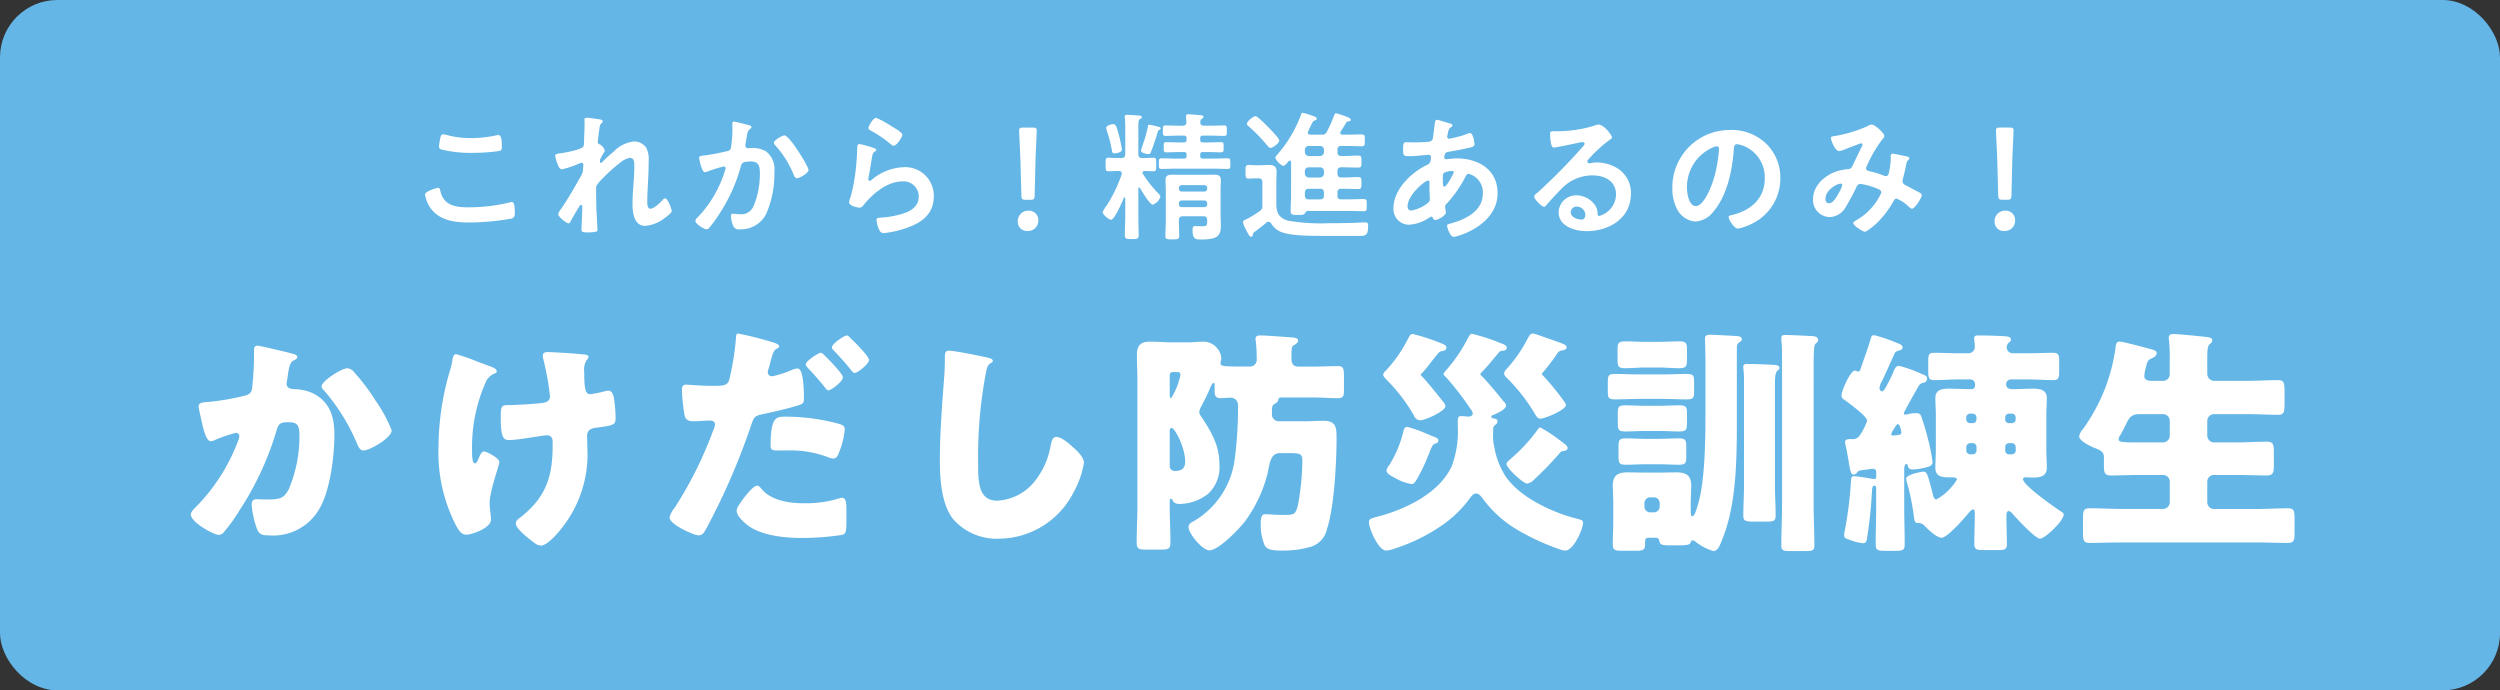 <svg xmlns="http://www.w3.org/2000/svg" width="305" height="84.222" viewBox="0 0 305 84.222"><rect x="0" y="0" width="305" height="84.222" fill="#333333" stroke="none"/><g data-name="グループ 131108" transform="translate(-35 -145.919)"><rect data-name="長方形 150198" width="305" height="84.222" rx="7" transform="translate(35 145.919)" fill="#64b6e6"/><path data-name="パス 128767" d="M-119.6-22.91c-.348,0-.406.261-.406.551v.435a39.423,39.423,0,0,1-.232,4.176c-.087.638-.406.841-.986.957a28.725,28.725,0,0,1-4.466.754c-.754.058-1.073.116-1.073.551,0,.29.29,1.45.435,2.117.232,1.015.551,2.117,1.044,2.117a1.231,1.231,0,0,0,.551-.174,19.087,19.087,0,0,1,2.465-.841.406.406,0,0,1,.464.435,1.592,1.592,0,0,1-.145.522,22.913,22.913,0,0,1-5.191,8.12c-.261.261-.58.58-.58.87,0,.957,2.784,2.494,3.422,2.494a.757.757,0,0,0,.493-.2,21.681,21.681,0,0,0,2.059-2.842,36.828,36.828,0,0,0,4.466-9.628c.261-.957.522-1.073,1.508-1.073,1.1,0,1.305.406,1.305,1.769a16.546,16.546,0,0,1-1.305,6.409c-.609,1.1-.986,1.247-2.755,1.247-.406,0-.812-.029-1.218-.029s-.551.29-.551.667a11.253,11.253,0,0,0,.638,2.929c.29.725.667.812,1.508.812a6.486,6.486,0,0,0,6.119-3.248c1.305-2.2,1.827-6.438,1.827-9.019,0-2.088-.493-3.886-2.407-4.959a5.405,5.405,0,0,0-2.436-.609,1.6,1.6,0,0,1-.7-.145.59.59,0,0,1-.29-.551c0-.058.029-.2.058-.377l.087-.58c.116-.841.232-1.624.725-1.856.2-.087.435-.2.435-.406,0-.261-.319-.348-.754-.464C-116.029-22.127-119.306-22.91-119.6-22.91Zm10.991,2.755c-.725,0-3.161,1.566-3.161,2.233,0,.174.2.377.319.493a24.494,24.494,0,0,1,4.031,6.525c.145.319.348.783.754.783.783,0,3.451-1.537,3.451-2.465a17.284,17.284,0,0,0-1.972-3.625c-.116-.2-.232-.348-.29-.464a24.623,24.623,0,0,0-2.262-2.929A1.242,1.242,0,0,0-108.6-20.155Zm15.921-.783a25.84,25.84,0,0,0-2.639-.928c-.29,0-.406.174-.522.957a6.528,6.528,0,0,1-.232.957,33.228,33.228,0,0,0-1.421,9.4,19.409,19.409,0,0,0,2.146,9.6c.464.841.754,1.1,1.276,1.1.609,0,2.987-.783,2.987-1.856a4.325,4.325,0,0,0-.058-.609c-.029-.348-.116-.986-.116-1.334,0-1.595,1.189-4.64,1.189-5.075s-1.508-1.276-1.885-1.276c-.29,0-.435.377-.667.9-.2.435-.261.551-.435.551-.348,0-.348-.957-.348-2.03a19.547,19.547,0,0,1,1.653-7.83,1.961,1.961,0,0,1,1.1-1.1c.174-.087.261-.116.261-.261,0-.319-.464-.493-.928-.667l-.261-.087C-91.756-20.59-92.162-20.735-92.684-20.938Zm8.526-1.189c-.29,0-.609.058-.609.406a2.538,2.538,0,0,0,.058.464,33.089,33.089,0,0,1,.812,4.524c0,.493-.319.7-.754.783-.812.145-3.6.29-4.176.29-1.044,0-1.073.058-1.073,1.624,0,2.465.377,2.639,1.073,2.639.638,0,1.827-.2,2.494-.29.2-.029,1.827-.29,2.059-.29.522,0,.7.348.7.783v.522c0,3.683-.812,6.206-3.77,8.584-.116.087-.145.116-.232.174-.377.29-.493.464-.493.7,0,.609,1.421,1.74,2.291,2.378a1.394,1.394,0,0,0,.754.319c.783,0,2.059-1.479,2.523-2.088a14.446,14.446,0,0,0,3.161-9.86c0-.493-.029-.986-.029-1.45,0-.841.725-.928,1.1-.986,2.146-.29,2.378-.319,2.378-1.189a18.805,18.805,0,0,0-.174-2.233c-.058-.406-.2-1.1-.725-1.1a2.01,2.01,0,0,0-.464.087,13.634,13.634,0,0,1-1.711.348c-.609,0-.754-.58-.754-2.755a2.081,2.081,0,0,1,.29-1.392.737.737,0,0,0,.232-.406c0-.2-.232-.261-.493-.29C-81.809-22.04-83.9-22.127-84.158-22.127Zm33.292.087c-.261,0-1.827.986-1.827,1.421,0,.145.174.348.29.464.725.754,1.479,1.624,2.03,2.32.2.261.319.377.435.377.319,0,1.769-1.044,1.769-1.595,0-.464-1.856-2.291-2.262-2.7C-50.518-21.837-50.721-22.04-50.866-22.04Zm-10.092-2.349c-.174,0-.2.116-.232.319a32.783,32.783,0,0,1-.841,5.336c-.232.725-.7.725-2.146.725-1.508,0-2.813-.145-3.1-.145-.464,0-.522.29-.522.667a21.654,21.654,0,0,0,.319,3.074c.174.638.551.725,1.16.725.638,0,1.334-.087,1.914-.087.319,0,.638.087.638.493a1.961,1.961,0,0,1-.2.667A48.036,48.036,0,0,1-68.73-3.074a2.562,2.562,0,0,0-.58,1.131c0,.87,3.016,2.175,3.509,2.175s.667-.319.9-.7a82.9,82.9,0,0,0,5.568-12.818c.348-1.015.435-1.073,1.682-1.334,1.131-.232,3.1-.7,4.147-1.044.406-.145.58-.232.58-.725,0-.841,0-3.741-.783-3.741a2.5,2.5,0,0,0-.725.2,12.274,12.274,0,0,1-2.349.754.5.5,0,0,1-.551-.522.847.847,0,0,1,.058-.261q.174-.565.261-.957c.261-.957.377-1.421.783-1.624.116-.058.29-.145.29-.29,0-.116-.116-.261-.609-.435A39.72,39.72,0,0,0-60.958-24.389Zm13.282.232c-.348,0-1.827,1.044-1.827,1.45a.357.357,0,0,0,.145.29c.812.87,1.45,1.537,2.2,2.494.087.116.261.348.435.348.319,0,1.74-1.073,1.74-1.595,0-.464-1.856-2.291-2.262-2.668C-47.386-23.983-47.56-24.157-47.676-24.157ZM-56.985-10.73c0,.522.2.609.87.609h1.044a12.764,12.764,0,0,1,4.988.783,2.5,2.5,0,0,0,.725.2.615.615,0,0,0,.551-.348,10.229,10.229,0,0,0,.87-3.19c0-.464-.319-.58-.725-.7a24.758,24.758,0,0,0-6.583-.87C-56.26-14.239-56.985-14.239-56.985-10.73Zm-1.624,4.9c-.348,0-.87.58-1.1.841-.348.406-1.421,1.711-1.421,2.2,0,.667.928,1.479,1.392,1.827C-58.029.29-55.216.551-53.157.551a32.747,32.747,0,0,0,4.9-.377c.522-.145.522-.493.522-2.088v-.87c0-.928-.058-1.566-.522-1.566a1.043,1.043,0,0,0-.319.058,14.023,14.023,0,0,1-4.379.609c-1.74,0-3.944-.319-5.133-1.74C-58.2-5.568-58.406-5.829-58.609-5.829ZM-35.235-22.3c-.493,0-.493.377-.493,1.015,0,.667-.029,1.653-.087,2.262-.232,3.132-.522,6.7-.522,10.034,0,2.32.174,5.394,1.624,7.25a7.074,7.074,0,0,0,5.6,2.378A10.3,10.3,0,0,0-20.01-5.046a10.914,10.914,0,0,0,1.247-3.567c0-.725-.87-1.508-1.392-1.972-.464-.406-1.334-1.189-1.972-1.189-.493,0-.58.522-.7,1.1a9.483,9.483,0,0,1-1.856,4.2A6.215,6.215,0,0,1-29.348-4c-2.32,0-2.32-2.349-2.32-4.64a54.445,54.445,0,0,1,.928-10.846c.145-.725.2-1.073.667-1.334a.281.281,0,0,0,.2-.232c0-.232-.406-.348-.638-.406C-31.436-21.663-34.568-22.3-35.235-22.3Zm26.941,9.773c0-.145.058-.348.232-.348.377,0,1.653,2.349,1.653,4.118,0,.812-.435,1.131-1.218,1.131a.6.6,0,0,1-.667-.522Zm0-6.786a.366.366,0,0,1,.377-.377h.522c.232,0,.406.029.406.377A8.748,8.748,0,0,1-8.12-16.5c-.145,0-.174-.261-.174-.377Zm12.47,4.437c0-.435.029-.754.232-.87.406-.232.493-.319.551-.58.029-.145.087-.261.29-.261h4.06c1.015,0,1.972.087,2.9.087.7,0,.754-.319.754-.9v-1.711c0-1.073-.087-1.305-.754-1.305-.928,0-1.914.058-2.9.058H7.366c-.609,0-.812-.435-.812-.957,0-1.421.029-1.508.348-1.682.2-.116.464-.29.464-.522,0-.377-.609-.377-.9-.406-.7-.058-3.074-.232-3.625-.232-.319,0-.667,0-.667.406a.9.9,0,0,0,.029.261,18.382,18.382,0,0,1,.116,2.2.823.823,0,0,1-.783.928h-.7c-2.813,0-2.929-.058-2.929-.406a.9.9,0,0,1,.029-.261A1.215,1.215,0,0,0-2-21.431,2.233,2.233,0,0,0-4.089-23.4c-.638,0-1.218.087-2.088.087H-7.946c-.9,0-1.827-.087-2.726-.087-1.16,0-1.624.435-1.624,1.624,0,1.015.058,2.059.058,3.1v15.37c0,1.479-.087,2.987-.087,4.466,0,.725.29.812,1.131.812h1.827c.87,0,1.16-.087,1.16-.841,0-1.479-.087-2.958-.087-4.437v-.609c0-.087,0-.319.145-.319a.238.238,0,0,1,.174.116c.116.232.232.522.9.522A5.791,5.791,0,0,0-3.6-4.843,4.442,4.442,0,0,0-2.233-8.468c0-2.262-.986-3.915-2.175-5.742a1.194,1.194,0,0,1-.29-.609,2.027,2.027,0,0,1,.261-.7c.348-.667.7-1.334.986-2.03.174-.377.348-.812.493-.812s.145.232.145.319v.725c0,.493.145.812.7.812.406,0,.9-.058,1.276-.058a.879.879,0,0,1,.87.957,46.81,46.81,0,0,1-.377,6.38,10.241,10.241,0,0,1-5.1,7.772C-5.713-1.305-6-1.131-6-.783-6,0-4.321,2.059-3.451,2.059-2.32,2.059.174-.551.87-1.45A16.8,16.8,0,0,0,3.654-7.366C3.915-8.613,4-9.8,5.162-9.8h1.1c1.276,0,1.624.058,1.624.87a30.622,30.622,0,0,1-.522,5.394c-.29,1.276-.522,1.276-1.827,1.276-.928,0-1.8-.087-2.175-.087-.493,0-.551.493-.551,1.189a6.472,6.472,0,0,0,.464,2.581c.319.638,1.131.667,2.262.667a12.129,12.129,0,0,0,3.393-.464A2.892,2.892,0,0,0,10.9-.58c.87-2.581,1.16-8.149,1.16-10.991,0-1.392-.058-2.175-1.624-2.175-.7,0-1.392.058-2.088.058H4.959a.83.83,0,0,1-.783-.9Zm32.741,1.943c-.116,0-.232.145-.319.261a20.214,20.214,0,0,1-3.19,3.48c-.319.29-.609.493-.609.7,0,.58,2.088,2.407,2.494,2.407a1.4,1.4,0,0,0,.812-.435,40.276,40.276,0,0,0,3.1-3.19c.174-.2.232-.319.522-.348.232-.029.522-.087.522-.377,0-.261-.435-.551-.754-.783A18.669,18.669,0,0,0,36.917-12.934ZM18.154-7.685c0,.377.464.609,1.218,1.015a5.5,5.5,0,0,0,1.827.638c.29,0,.406-.174.638-.551a17.8,17.8,0,0,0,1.305-2.7,6.381,6.381,0,0,0,.319-.783c.29-.667.348-.754.58-.87.2-.058.435-.145.435-.377,0-.261-.174-.348-.406-.435-.174-.058-.493-.2-.87-.348a15.222,15.222,0,0,0-2.494-.9c-.377,0-.435.29-.522.667a13.645,13.645,0,0,1-1.74,4.06A1.222,1.222,0,0,0,18.154-7.685Zm18.5-16.53a2.638,2.638,0,0,0-.638-.174c-.29,0-.377.145-.7.725a16.606,16.606,0,0,1-2.378,3.451c-.174.2-.435.435-.435.725,0,.2.2.377.319.493a22.348,22.348,0,0,1,3.335,4.234c.29.493.406.754.783.754.551,0,3.1-1.073,3.1-1.653a.619.619,0,0,0-.145-.348,31.079,31.079,0,0,0-2.668-3.277c-.058-.058-.116-.116-.116-.174,0-.087.058-.116.232-.319a24.463,24.463,0,0,0,1.624-2.146.748.748,0,0,1,.638-.406c.2-.058.522-.087.522-.377s-.435-.435-1.015-.638C38.57-23.548,37.555-23.9,36.656-24.215Zm-15.312-.116c-.261,0-.29.087-.638.725a16.562,16.562,0,0,1-2.523,3.625c-.145.145-.435.406-.435.609s.29.493.435.638a20.834,20.834,0,0,1,3.306,4.321.86.86,0,0,0,.783.609c.58,0,3.074-1.1,3.074-1.74,0-.2-.261-.522-.58-.9-.464-.58-1.885-2.349-2.349-2.784a.247.247,0,0,1-.087-.145c0-.058.087-.116.145-.174a10.372,10.372,0,0,0,.87-1.044c.232-.29.406-.522.58-.725.609-.783.667-.87,1.015-.928.2-.058.522-.087.522-.435,0-.29-.406-.435-.638-.522A23.151,23.151,0,0,0,21.344-24.331Zm9.831,11.513a.539.539,0,0,1,.261-.435.5.5,0,0,0,.261-.435c0-.261-.29-.319-.522-.348-.087-.029-.232-.058-.232-.2,0-.116.145-.2.261-.232.406-.174,1.537-.638,1.537-1.16a.66.66,0,0,0-.232-.406c-.551-.667-2.2-2.7-2.813-3.248a.247.247,0,0,1-.087-.145c0-.087.058-.116.145-.232.551-.522,1.363-1.537,1.885-2.146.261-.319.29-.435.667-.493.145,0,.522-.029.522-.377,0-.29-.522-.464-.841-.58a24.109,24.109,0,0,0-3.393-1.1c-.2,0-.261.058-.609.725a18.792,18.792,0,0,1-2.349,3.48c-.116.145-.522.551-.522.7,0,.116.116.232.29.377a32.7,32.7,0,0,1,3.016,3.915.994.994,0,0,1,.261.522c0,.29-.319.377-.522.377s-.609-.058-.87-.058c-.232,0-.435.029-.435.551v.725A12.1,12.1,0,0,1,26.1-8.178c-1.508,3.248-5.6,5.22-8.9,6.09-.986.261-1.189.319-1.189.725,0,.725,1.131,3.451,2.117,3.451A3.568,3.568,0,0,0,19.2,1.827,22.1,22.1,0,0,0,25-1.044,13.949,13.949,0,0,0,28.3-4.263c.174-.232.435-.609.754-.609.377,0,.609.29.9.7A14.151,14.151,0,0,0,33.611-.754a27.446,27.446,0,0,0,5.713,2.7,2.064,2.064,0,0,0,.638.145c1.015,0,2.175-2.639,2.175-3.422,0-.29-.29-.348-.841-.493-2.987-.754-7.163-2.7-8.787-5.423a9.621,9.621,0,0,1-1.16-3.074,7.021,7.021,0,0,1-.2-1.566C31.146-12.18,31.175-12.5,31.175-12.818ZM51.04.522c.2.029.348.116.377.319.116.609.348.609,1.682.609h.725c.58,0,1.276-.029,1.363-.232.116-.2.145-.377.319-.377a.644.644,0,0,1,.319.145,6.463,6.463,0,0,0,2.2,1.16c.58,0,.812-.725,1.1-1.45,1.624-4,1.769-9.019,1.769-14.094V-22.62c0-.319.029-.551.348-.725.116-.087.261-.174.261-.348,0-.261-.261-.348-.464-.377-.29-.029-3.045-.174-3.393-.174s-.638.058-.638.464c0,.029.058,1.769.058,2.842v5.713c0,3.306,0,8.671-.928,11.745-.087.261-.377,1.392-.667,1.392-.174,0-.2-.319-.2-.7v-.841c0-.725.058-1.479.058-2.2,0-1.276-.638-1.624-1.827-1.624-.7,0-1.421.029-2.117.029H49.735c-.725,0-1.45-.029-2.175-.029-1.16,0-1.8.348-1.8,1.624,0,.58.058,1.334.058,2.2v2.291c0,.9-.058,1.827-.058,2.726,0,.667.348.725,1.131.725h1.595c.9,0,1.218-.058,1.218-.783V.986c0-.464.261-.464.609-.464ZM49.619-3.683a.712.712,0,0,1,.7-.725h.464a.706.706,0,0,1,.7.7v.435a.706.706,0,0,1-.7.7h-.464a.706.706,0,0,1-.7-.7Zm.116-19.691c-.87,0-1.711-.058-2.436-.058-.9,0-.957.232-.957,1.1v1.044c0,.9.058,1.131.957,1.131.725,0,1.566-.087,2.436-.087h1.653c.9,0,1.74.087,2.465.087.87,0,.957-.261.957-1.073v-1.218c0-.754-.087-.986-.957-.986-.725,0-1.566.058-2.465.058ZM65.54-18.067c0-.812.029-1.537.29-1.769.145-.145.261-.2.261-.348,0-.319-.377-.377-.638-.377-.783-.058-2.465-.116-3.248-.116-.232,0-.522,0-.522.319a5.194,5.194,0,0,0,.058.7c.029.348.029,1.131.029,1.682V-5.858c0,1.247-.087,2.465-.087,3.712,0,.638.319.7,1.247.7h1.6c.812,0,1.1-.058,1.1-.7,0-1.247-.087-2.494-.087-3.712Zm4.727-2.407c0-2.378.087-2.523.232-2.668.116-.116.319-.261.319-.435,0-.377-.348-.464-.638-.493-.435-.029-2.871-.145-3.335-.145-.261,0-.522.029-.522.348,0,.29.029.551.058.9.029.464.029,1.421.029,2.175V-3.509c0,1.653-.087,3.335-.087,5.017,0,.58.29.638,1.1.638h1.856c.812,0,1.073-.058,1.073-.638,0-1.682-.087-3.364-.087-5.017ZM49.01-19.4c-.986,0-1.972-.058-2.958-.058-.841,0-.9.2-.9,1.1v.986c0,.812.058,1.015.928,1.015.957,0,1.943-.058,2.929-.058h2.842c.957,0,1.943.058,2.9.058.841,0,.928-.174.928-.928V-18.56c0-.667-.087-.9-.9-.9-.986,0-1.943.058-2.929.058Zm.725,3.828c-.812,0-1.624-.058-2.436-.058-.87,0-.928.2-.928,1.1v.957c0,.928.058,1.131.957,1.131.725,0,1.566-.058,2.407-.058h1.682c.841,0,1.711.058,2.436.058.87,0,.957-.2.957-1.044v-1.189c0-.725-.087-.957-.957-.957-.754,0-1.6.058-2.436.058Zm.029,4.031c-.87,0-1.711-.058-2.378-.058-.87,0-.928.232-.928,1.073v1.044c0,.9.058,1.1.928,1.1.754,0,1.537-.058,2.378-.058h1.653c.841,0,1.624.058,2.378.058.841,0,.928-.2.928-1.015v-1.218c0-.754-.087-.986-.928-.986-.667,0-1.508.058-2.378.058Zm29.957-.551a1.748,1.748,0,0,1,.29-.58c.2-.348.406-.667.522-.667.29,0,.435.928.435,1.015,0,.174-.087.261-.29.29a5.084,5.084,0,0,1-.725.087C79.866-11.948,79.721-11.977,79.721-12.093Zm3.335-5.858a.817.817,0,0,1,.58-.435.491.491,0,0,0,.464-.522c0-.319-.261-.406-.783-.609a15.159,15.159,0,0,0-2.639-.928c-.435,0-.551.406-.812,1.044-.087.2-.2.406-.29.609-.377.725-.725,1.45-.957,1.45s-.319-.232-.319-.435a2.167,2.167,0,0,1,.319-.841c.522-1.1,1.015-2.233,1.537-3.364.087-.2.261-.261.551-.348.087-.029.406-.058.406-.377s-.493-.464-.783-.58a19.27,19.27,0,0,0-2.668-.9c-.377,0-.377.232-.522.725-.319,1.1-.754,2.175-1.1,3.248-.087.232-.116.464-.348.464a1.365,1.365,0,0,1-.261-.087c-.029,0-.116-.029-.145-.029-.551,0-1.624,2.494-1.624,3.016,0,.261.058.348.319.522.522.377,2.813,2.03,2.813,2.581a7.511,7.511,0,0,1-.87,1.74,1.058,1.058,0,0,1-1.073.493c-.406,0-.754.029-.754.348a2.93,2.93,0,0,0,.087.493c.145.667.232,1.218.319,1.682.2,1.276.29,1.8.638,1.8a.483.483,0,0,0,.435-.261c.174-.232.29-.232.957-.319.29-.029.7-.116.957-.116.29,0,.406.145.406.435V-6.9a.231.231,0,0,1-.261.261,2,2,0,0,1-.377-.058c-.348-.058-1.769-.29-2.03-.29-.377,0-.377.2-.406.609a46.517,46.517,0,0,1-.754,6,4,4,0,0,0-.087.58c0,.377.232.435.928.667a5.486,5.486,0,0,0,1.363.319c.464,0,.464-.29.551-.928a46.29,46.29,0,0,0,.522-4.872c0-.145.029-.261.029-.406.029-.493.029-.812.319-.812.2,0,.2.2.2.464v2.117c0,1.508-.058,2.987-.058,4.5,0,.783.145.87,1.305.87h.928c1.16,0,1.305-.087,1.305-.841,0-1.508-.058-3.016-.058-4.524V-7.917c0-.174.058-.551.261-.551.116,0,.145.058.174.2.058.174.087.464.638.464a7.329,7.329,0,0,0,1.6-.261c.377-.087.783-.2.783-.667a22.308,22.308,0,0,0-.406-2.2c-.261-1.044-.522-2.059-.87-3.045-.174-.551-.261-.7-.754-.7a3.688,3.688,0,0,0-.928.116,1.7,1.7,0,0,1-.377.058c-.116,0-.174-.029-.174-.145C81.258-14.819,82.824-17.545,83.056-17.951Zm11.4,6.931a.477.477,0,0,1,.464.464v.435a.458.458,0,0,1-.464.464H94.1a.458.458,0,0,1-.464-.464v-.435a.457.457,0,0,1,.464-.464Zm-4.785,0a.457.457,0,0,1,.464.464v.435a.458.458,0,0,1-.464.464h-.319a.477.477,0,0,1-.464-.464v-.435a.5.5,0,0,1,.464-.464ZM94.1-13.456a.441.441,0,0,1-.464-.464v-.232a.458.458,0,0,1,.464-.464h.348a.458.458,0,0,1,.464.464v.232a.458.458,0,0,1-.464.464Zm-4.756,0a.477.477,0,0,1-.464-.464v-.232a.477.477,0,0,1,.464-.464h.319a.458.458,0,0,1,.464.464v.232a.441.441,0,0,1-.464.464Zm9.309-1.015c0-.667.058-1.363.058-2.03,0-1.1-.928-1.16-1.769-1.16-.812,0-1.624.058-2.465.058-.377,0-.725-.145-.725-.58a.583.583,0,0,1,.551-.609h2.2c1.015,0,2,.087,3.016.087.638,0,.7-.319.7-1.131v-1.131c0-.783-.058-1.073-.754-1.073-.986,0-1.972.058-2.958.058H94.569a.743.743,0,0,1-.754-.725.792.792,0,0,1,.232-.551c.145-.116.29-.2.29-.406,0-.377-.58-.377-.928-.406-.986-.058-2.233-.087-3.016-.087-.29,0-.551,0-.551.377,0,.087.029.174.029.29a4.742,4.742,0,0,1,.058.638.792.792,0,0,1-.812.87H87.928c-.986,0-1.972-.058-2.958-.058-.667,0-.725.261-.725,1.044v1.16c0,.812.058,1.131.725,1.131.986,0,1.972-.087,2.958-.087h1.45a.582.582,0,0,1,.58.58v.087c0,.348-.145.522-.493.522-.87,0-1.74-.058-2.61-.058-.841,0-1.74.058-1.74,1.16,0,.667.058,1.363.058,2.03v4.234c0,.754-.058,1.479-.058,2.233,0,1.044.783,1.16,1.624,1.16h.435c.145,0,.58.029.58.261a6.781,6.781,0,0,1-2.523,2.436c-.232,0-.348-.29-.377-.464-.7-2.639-.725-2.929-1.218-2.929-.116,0-2.088.319-2.088.87a2.032,2.032,0,0,0,.087.406A26.456,26.456,0,0,1,82.5-2c.087.725.261.725.551.725a1.025,1.025,0,0,1,.754.348c.406.435,1.479,1.45,2.088,1.45.638,0,2.639-2.233,3.1-2.813.145-.145.493-.638.7-.638.232,0,.232.261.232.551,0,1.218-.058,2.436-.058,3.654,0,.7.29.754,1.247.754h1.566c.87,0,1.16-.058,1.16-.725,0-1.1-.058-2.2-.058-3.335,0-.348,0-.7.29-.7.2,0,.464.319.58.464.464.522,2.668,2.9,3.219,2.9.638,0,2.9-2.2,2.9-2.929,0-.174-.116-.261-.261-.348-.754-.464-4.7-3.248-4.7-3.973,0-.2.174-.232.319-.232.29,0,.609.029.9.029.841,0,1.682-.145,1.682-1.189,0-.754-.058-1.479-.058-2.233Zm12.76-4.147c-.406-.029-.812-.116-.812-.609a6.819,6.819,0,0,1,.232-1.16c.145-.58.174-.754.7-.986.261-.116.58-.319.58-.609s-.232-.377-.783-.522c-.754-.2-3.306-.9-3.741-.9-.406,0-.435.319-.493.725a21.94,21.94,0,0,1-4,9.976,1.682,1.682,0,0,0-.435.841c0,.609,1.421,1.247,1.943,1.45.667.261,1.073.493,1.073,1.073v.986c0,.986.087,1.276.9,1.276,1.189,0,2.407-.058,3.6-.058H112.9a.811.811,0,0,1,.812.812V-3.8a.83.83,0,0,1-.812.812H107.88c-1.305,0-2.61-.087-3.915-.087-.783,0-.841.319-.841,1.3V-.145c0,.986.058,1.3.841,1.3,1.305,0,2.61-.058,3.915-.058h16.3c1.305,0,2.61.058,3.915.058.783,0,.841-.319.841-1.3V-1.769c0-.986-.058-1.3-.841-1.3-1.305,0-2.61.087-3.915.087H119.1a.83.83,0,0,1-.812-.812V-6.322a.811.811,0,0,1,.812-.812h2.784c1.218,0,2.407.058,3.625.058.812,0,.9-.319.9-1.276V-9.918c0-.928-.058-1.276-.87-1.276-1.218,0-2.436.087-3.654.087H119.1a.83.83,0,0,1-.812-.812v-1.827a.83.83,0,0,1,.812-.812h4.06c1.247,0,2.523.087,3.77.087.7,0,.783-.319.783-1.421v-1.276c0-1.16-.029-1.537-.783-1.537-1.247,0-2.523.087-3.77.087H119.1a.856.856,0,0,1-.812-.841v-1.914c0-1.1.058-1.508.29-1.711s.319-.319.319-.464c0-.261-.174-.348-.609-.406-1.45-.174-3.683-.377-4.089-.377-.319,0-.609.058-.609.464a.9.9,0,0,0,.029.261,22.828,22.828,0,0,1,.087,2.552V-19.4a.8.8,0,0,1-.812.783Zm-1.247,7.511c-2.146,0-2.7,0-2.7-.406a1.1,1.1,0,0,1,.232-.522c.145-.232.464-.841.667-1.276.319-.638.58-1.247,1.6-1.247H112.9a.83.83,0,0,1,.812.812v1.827a.83.83,0,0,1-.812.812Z" transform="translate(186 211)" fill="#fff"/><path data-name="パス 128766" d="M-99.144-4.352A3.975,3.975,0,0,0-98.481-2.7C-97.376-1.156-95.472-.935-93.7-.935a31.073,31.073,0,0,0,5.1-.476c.323-.1.408-.306.408-.629,0-1.105-.119-1.394-.374-1.394a1.355,1.355,0,0,0-.255.051,21.17,21.17,0,0,1-5.066.595c-1.6,0-3.043-.255-3.4-2.057-.034-.17-.085-.323-.306-.323C-97.614-5.168-99.144-4.777-99.144-4.352Zm1.7-5.865a.354.354,0,0,0,.238.357,14.581,14.581,0,0,0,3.876.425,23.193,23.193,0,0,0,3.077-.2c.391-.068.476-.1.476-.51,0-.7-.017-1.462-.442-1.462a.861.861,0,0,0-.221.034,14.462,14.462,0,0,1-3.077.34,10.948,10.948,0,0,1-2.89-.357,2.543,2.543,0,0,0-.493-.1c-.323,0-.357.306-.408.6A5.9,5.9,0,0,0-97.444-10.217Zm18.02-3.5c-.187,0-.272.051-.272.238,0,.119.017.323.017.527,0,.748-.068,1.768-.068,2.227a1.1,1.1,0,0,1-.085.51c-.2.408-2.363.782-2.873.85-.2.034-.561.034-.561.306a5.023,5.023,0,0,0,.357,1.156c.085.221.221.476.493.476a11.75,11.75,0,0,0,2.057-.7,1.032,1.032,0,0,1,.306-.085c.153,0,.221.119.221.255s-.034.289-.034.442a1.6,1.6,0,0,1-.2.8c-.782,1.411-1.581,2.805-2.5,4.148a1.816,1.816,0,0,0-.34.612c0,.289.986,1.122,1.275,1.122.1,0,.17-.1.221-.2.17-.323.7-1.241.884-1.547.17-.255.289-.51.408-.51s.153.136.153.221c0,.765-.1,2.652-.1,2.8,0,.34.306.34.714.34,1.258,0,1.241-.17,1.241-.289,0-.187-.051-1.1-.085-1.8-.017-.289-.051-.8-.051-.9,0-.391-.068-2.465,0-2.686A5.678,5.678,0,0,1-77.3-6.494a17.112,17.112,0,0,1,1.853-1.649,2.553,2.553,0,0,1,1.326-.68c.51,0,.51.6.51.969,0,1.53-.221,3.077-.221,4.607,0,1.071.136,2.72,1.564,2.72a4.4,4.4,0,0,0,2.4-.986c.187-.136.816-.578.816-.816,0-.272-.493-1.547-.782-1.547a.487.487,0,0,0-.323.187c-.306.34-1.037,1.071-1.5,1.071-.391,0-.374-.595-.374-1,0-.714.051-1.479.085-2.21.051-.867.085-1.751.085-2.635a3.092,3.092,0,0,0-.306-1.615,1.836,1.836,0,0,0-1.462-.748,4,4,0,0,0-2.465,1.207c-.408.34-1.088.952-1.445,1.326-.034.034-.085.085-.136.085-.1,0-.136-.085-.136-.17a1.321,1.321,0,0,1,.034-.272c.051-.119.374-.714.459-.833.034-.051.1-.119.1-.187a1.218,1.218,0,0,0-.578-.782c-.153-.051-.272-.1-.272-.289,0-.238.119-1.071.153-1.36.1-.7.085-.748.306-.935a.381.381,0,0,0,.136-.255c0-.1-.1-.153-.187-.187C-77.826-13.532-79.237-13.719-79.424-13.719ZM-55.3-11.56c-.306,0-1.292.6-1.292.9a.44.44,0,0,0,.153.289,11.81,11.81,0,0,1,2.278,3.638c.085.17.17.391.391.391.34,0,1.411-.629,1.411-1C-52.36-7.769-54.672-11.56-55.3-11.56Zm-6.171-1.683c-.187,0-.187.2-.187.34,0,.2.017.391.017.578a15.675,15.675,0,0,1-.17,2.193c-.051.357-.221.442-.561.51a26.591,26.591,0,0,1-2.822.527c-.221.017-.51.017-.51.272,0,.085.289,1.751.714,1.751a1.411,1.411,0,0,0,.357-.1A13.873,13.873,0,0,1-62.7-7.769a.205.205,0,0,1,.221.221A9.329,9.329,0,0,1-62.9-6.273,13.953,13.953,0,0,1-65.926-1.53a.636.636,0,0,0-.238.391c0,.391,1.088,1.037,1.377,1.037a.467.467,0,0,0,.306-.17,19.55,19.55,0,0,0,1.7-2.448,20.107,20.107,0,0,0,2.159-5.049c.119-.476.289-.612,1.258-.612,1.02,0,1.071.7,1.071,1.547a10.239,10.239,0,0,1-.748,3.842,1.628,1.628,0,0,1-1.768,1.037c-.34,0-.629-.051-.8-.051s-.221.119-.221.289A3.689,3.689,0,0,0-61.54-.51a.719.719,0,0,0,.782.408,3.474,3.474,0,0,0,3.213-1.836,12.335,12.335,0,0,0,1.02-5.219,2.724,2.724,0,0,0-1.037-2.465,3.332,3.332,0,0,0-1.938-.391c-.068,0-.136.017-.2.017a.343.343,0,0,1-.374-.357.723.723,0,0,1,.034-.187c.051-.289.085-.527.119-.731.1-.6.136-.867.459-1.1.068-.051.136-.1.136-.2,0-.187-.289-.238-.425-.272C-60.01-12.92-61.3-13.243-61.472-13.243Zm15.334,2.737c-.272,0-.289.255-.289.748,0,.119-.017.238-.017.374a27.155,27.155,0,0,1-.408,3.706c-.1.561-.238,1.122-.391,1.666a2.611,2.611,0,0,0-.17.6c0,.493,1.139.663,1.292.663.238,0,.374-.187.51-.357,1.071-1.343,2.873-2.839,4.658-2.839a1.844,1.844,0,0,1,2.04,1.8c0,1.445-1.258,1.972-2.465,2.278a11.357,11.357,0,0,1-2.261.34c-.221.017-.425.034-.425.306a3.538,3.538,0,0,0,.289,1.1c.153.323.255.476.629.476A11.364,11.364,0,0,0-40.936-.1c2.057-.612,3.859-1.632,3.859-4.046a3.483,3.483,0,0,0-3.706-3.536A6.333,6.333,0,0,0-44.676-6.12a.38.38,0,0,1-.221.1c-.119,0-.17-.1-.17-.2a2.579,2.579,0,0,1,.051-.357c.17-.782.272-1.581.408-2.363.068-.34.085-.493.357-.663.068-.034.153-.085.153-.187,0-.136-.187-.187-.306-.238A12.07,12.07,0,0,0-46.138-10.506Zm1.088-1.955c0,.187.221.272.391.374a13.914,13.914,0,0,1,2.142,1.445c.136.1.357.34.544.34.357,0,1.054-1.037,1.054-1.343,0-.289-.986-.833-1.241-.986A11.759,11.759,0,0,0-44.1-13.7C-44.506-13.7-45.05-12.682-45.05-12.461ZM-25.3-3.706c.425,0,.51-.085.527-.51l.1-4.2c.034-1.122.153-3.4.153-3.74,0-.289-.1-.357-.476-.357h-1.19c-.374,0-.476.068-.476.357,0,.34.119,2.618.153,3.638l.119,4.3c.017.425.1.51.527.51Zm-.221,1.326a1.271,1.271,0,0,0-1.309,1.36A1.1,1.1,0,0,0-25.653.1a1.253,1.253,0,0,0,1.326-1.309A1.138,1.138,0,0,0-25.517-2.38ZM-9.4-12.41c0-.17-.2-.187-.476-.255a6.95,6.95,0,0,0-.918-.2c-.153,0-.153.153-.17.255a15.316,15.316,0,0,1-.459,1.734A11.427,11.427,0,0,0-11.8-9.707c0,.289.7.425.9.425.221,0,.272-.136.34-.323.306-.782.561-1.564.8-2.363a.364.364,0,0,1,.221-.289C-9.452-12.291-9.4-12.325-9.4-12.41Zm-4.726,2.567a15.824,15.824,0,0,0-.34-1.649c-.289-1.02-.357-1.445-.714-1.445-.221,0-.867.17-.867.459a1.542,1.542,0,0,0,.085.357,15.379,15.379,0,0,1,.6,2.312c.051.255.051.442.323.442C-14.79-9.367-14.127-9.486-14.127-9.843ZM-4.1-12.75c-.34,0-.476-.119-.459-.459.017-.187.034-.272.187-.374.085-.068.187-.119.187-.238,0-.153-.136-.187-.272-.2-.238-.017-1.343-.119-1.547-.119-.17,0-.306.051-.306.255,0,.068.051.493.051.7,0,.323-.153.442-.459.442h-.442c-.544,0-1.088-.034-1.649-.034-.323,0-.323.153-.323.646,0,.476,0,.629.323.629.544,0,1.105-.034,1.649-.034h.6a.281.281,0,0,1,.323.323v.187c0,.221-.1.323-.34.323h-.493c-.544,0-1.088-.034-1.632-.034-.34,0-.323.153-.323.629,0,.442-.017.612.323.612.493,0,1.071-.034,1.632-.034h.51a.281.281,0,0,1,.323.323v.153c0,.221-.1.323-.34.323h-.969c-.578,0-1.156-.034-1.734-.034-.34,0-.34.136-.34.646,0,.493,0,.646.34.646.578,0,1.156-.034,1.734-.034h4.573c.578,0,1.156.034,1.751.034.34,0,.323-.136.323-.646,0-.527,0-.646-.34-.646-.578,0-1.156.034-1.734.034H-4.25c-.238,0-.323-.1-.323-.323v-.153c0-.221.085-.323.323-.323h.578c.561,0,1.139.034,1.632.034.34,0,.323-.153.323-.612,0-.476.017-.629-.323-.629-.544,0-1.088.034-1.632.034H-4.25c-.238,0-.323-.1-.323-.323v-.187c0-.221.085-.323.323-.323H-3.3c.561,0,1.105.034,1.649.034.323,0,.323-.136.323-.629s0-.646-.323-.646c-.544,0-1.088.034-1.649.034ZM-7.174-3.3a.334.334,0,0,1,.323-.323h2.805a.334.334,0,0,1,.323.323v.17a.334.334,0,0,1-.323.323H-6.851a.334.334,0,0,1-.323-.323Zm.323-1.411a.334.334,0,0,1-.323-.323v-.136a.334.334,0,0,1,.323-.323h2.805a.334.334,0,0,1,.323.323v.136a.334.334,0,0,1-.323.323Zm3.128,3.621c0,.476-.034.612-.561.612-.306,0-.6-.017-.9-.017-.272,0-.323.153-.323.459,0,1.139.357,1.173,1.02,1.173,2.006,0,2.431-.408,2.431-1.734,0-.425-.034-.85-.034-1.275V-4.93c0-.374.034-.765.034-1.139,0-.612-.306-.7-.85-.7-.408,0-.8.017-1.207.017H-6.766c-.408,0-.816-.017-1.224-.017-.527,0-.816.1-.816.7,0,.391.034.765.034,1.156V-1.02c0,.561-.051,1.139-.051,1.717,0,.408.17.425.85.425.714,0,.833-.034.833-.459,0-.561-.034-1.122-.034-1.683v-.2c0-.323.136-.476.476-.476h2.5c.34,0,.476.153.476.476Zm-8.194-4.046c.2.34,1.19,2.023,1.547,2.023a1.478,1.478,0,0,0,.935-.969c0-.17-.187-.34-.408-.561a15.666,15.666,0,0,1-1.717-2.21A.274.274,0,0,1-11.611-7c0-.17.136-.2.255-.221.153,0,.986.034,1.071.034.374,0,.34-.238.34-.833,0-.578.034-.816-.34-.816-.34,0-.867.051-1.36.034-.34,0-.476-.136-.476-.476v-3.332c0-.578.017-.833.187-.935.119-.068.238-.119.238-.255,0-.153-.238-.17-.34-.187-.34-.017-1.156-.085-1.479-.085-.153,0-.272.051-.272.238a.637.637,0,0,0,.017.187,11.527,11.527,0,0,1,.051,1.326v3.043c0,.323-.136.476-.476.476h-.221c-.493,0-1.02-.034-1.343-.034-.374,0-.357.2-.357.816,0,.629-.017.833.357.833.357,0,.816-.034,1.258-.034.187.017.357.068.357.289,0,.051-.017.1-.017.153a18.718,18.718,0,0,1-1.7,3.587c-.034.051-.085.119-.136.2a3.092,3.092,0,0,0-.476.8c0,.289.748.918,1.02.918.442,0,1.394-2.244,1.564-2.669a.113.113,0,0,1,.085-.068.1.1,0,0,1,.085.1v2.142c0,.8-.051,1.581-.051,2.38,0,.459.2.476.85.476.663,0,.833-.017.833-.476,0-.8-.034-1.581-.034-2.38v-3.3c0-.068.017-.136.1-.136A.115.115,0,0,1-11.917-5.134Zm16.983-5.8c0-.272-1.02-1.309-1.258-1.547s-1.377-1.428-1.632-1.428c-.289,0-1.054.646-1.054.935,0,.136.136.238.238.323a19.977,19.977,0,0,1,2.278,2.363c.1.119.2.255.357.255C4.3-10.03,5.066-10.625,5.066-10.931ZM2.533-6.324c.323,0,.476.136.476.459v2.856a.71.71,0,0,1-.374.714,11.7,11.7,0,0,1-1.564.952C.8-1.224.646-1.156.646-.986A3.2,3.2,0,0,0,1-.085c.34.68.459.884.612.884A.238.238,0,0,0,1.853.6.444.444,0,0,1,2.091.187c.493-.357.952-.714,1.428-1.122a.334.334,0,0,1,.255-.085.355.355,0,0,1,.306.2A2.455,2.455,0,0,0,5.389.255C6.222.561,7.548.7,10.438.7h4.454c.714,0,1.02-.1,1.02-1.173,0-.289-.017-.476-.323-.476-.136,0-1.037.034-1.258.051-1.088.034-2.193.051-3.281.051a23.676,23.676,0,0,1-4.964-.323C4.964-1.53,4.709-2.193,4.709-3.3V-5.746c0-.459.034-.935.034-1.394,0-.663-.357-.816-.952-.816-.34,0-.68.034-1.02.034H2.193c-.289,0-.578-.034-.85-.034-.391,0-.391.2-.391.833s0,.833.391.833c.289,0,.561-.034.85-.034ZM8.194-9.809a.451.451,0,0,1,.476-.459h1.377a.451.451,0,0,1,.476.459v.289a.486.486,0,0,1-.476.476H8.67a.486.486,0,0,1-.476-.476Zm1.853,4.76c.323,0,.476.136.476.476v.34c0,.34-.153.476-.476.476H8.687c-.34,0-.459-.136-.493-.476V-4.59c.034-.323.153-.459.476-.459ZM8.67-6.426A.486.486,0,0,1,8.194-6.9v-.306a.451.451,0,0,1,.476-.459h1.377a.451.451,0,0,1,.476.459V-6.9a.486.486,0,0,1-.476.476ZM6.511-4.3c0,.646-.051,1.275-.051,1.9,0,.544.2.544.884.544.527,0,.714-.017.833-.17.136-.221.2-.323.408-.323h4.981c.6,0,1.19.034,1.785.034.408,0,.391-.17.391-.731,0-.6.017-.748-.391-.748-.595,0-1.19.034-1.785.034h-.918c-.34,0-.476-.136-.476-.476v-.34c0-.34.136-.476.476-.476h.238c.612,0,1.207.034,1.819.034.374,0,.391-.153.391-.731,0-.6-.017-.731-.408-.731-.612,0-1.207.051-1.8.051h-.238c-.34,0-.476-.153-.476-.476v-.306c0-.323.136-.459.476-.459h.289c.578,0,1.173.034,1.751.034.408,0,.408-.153.408-.731,0-.561,0-.731-.391-.731-.6,0-1.173.051-1.768.051h-.289c-.34,0-.476-.153-.476-.476v-.289c0-.323.136-.459.476-.459h.68c.6,0,1.19.034,1.785.034.408,0,.391-.17.391-.714,0-.578.017-.731-.391-.731-.595,0-1.19.034-1.785.034h-.561c-.136-.017-.255-.051-.255-.221a.406.406,0,0,1,.034-.153c.255-.357.476-.748.7-1.122a.279.279,0,0,1,.187-.119c.187-.034.357-.034.357-.2,0-.2-.323-.306-.459-.357a10.279,10.279,0,0,0-1.343-.442c-.119,0-.153.1-.2.2a17.887,17.887,0,0,1-.9,2.023.6.6,0,0,1-.663.391H8.857c-.17-.017-.306-.068-.306-.255a5.456,5.456,0,0,1,.34-.782c.272-.561.323-.646.51-.7.1-.034.238-.085.238-.221,0-.2-.289-.272-.629-.391a7.736,7.736,0,0,0-1.088-.323c-.119,0-.153.1-.2.238a15.5,15.5,0,0,1-2.89,4.862c-.085.085-.238.238-.238.357,0,.306.731,1.02.969,1.02.187,0,.527-.425.646-.578a.253.253,0,0,1,.153-.068c.1,0,.136.085.153.187ZM26.129-7.225c.1,0,.221.034.221.153a.751.751,0,0,1-.1.272c-.136.272-.765,1.5-1.054,1.5-.153,0-.17-.408-.17-.68v-.2c0-.374-.017-.714.17-.833A2.424,2.424,0,0,1,26.129-7.225ZM23.205-6.052c.17,0,.2.136.2.289s-.017.323-.017.493c0,.527.051,1.241.051,1.394a.616.616,0,0,1-.2.527A4.5,4.5,0,0,1,21.2-2.4c-.323,0-.476-.187-.476-.51C20.723-4.284,22.848-6.052,23.205-6.052Zm1.139-7.412c-.187,0-.255.119-.272.272-.085.612-.153,1.207-.238,1.8a.67.67,0,0,1-.17.459.654.654,0,0,1-.459.153c-.578.051-1.156.068-1.734.068-.306,0-.595-.017-.884-.017-.306,0-.408.051-.408.9,0,.8.1.8.85.8.629,0,1.258-.085,1.887-.136.068,0,.306-.034.374-.034a.268.268,0,0,1,.289.289c0,.816-.391.9-.493.952-1.921.918-4.08,2.992-4.08,5.253a1.9,1.9,0,0,0,1.921,2.04,4.879,4.879,0,0,0,2.516-.918.418.418,0,0,1,.187-.068c.119,0,.153.085.187.17a.307.307,0,0,0,.289.238c.374,0,1.292-.578,1.292-.9v-.085c-.017-.085-.1-.578-.1-.629a.444.444,0,0,1,.17-.34,15.31,15.31,0,0,0,2.278-3.247c.1-.2.2-.425.459-.425a2.339,2.339,0,0,1,1.7,2.431C29.9-2.3,27.71-1.275,25.925-.8c-.187.051-.374.068-.374.255,0,.323.408,1.36.782,1.36.561,0,5.372-1.462,5.372-5.321,0-2.907-2.363-4.25-5-4.25-.34,0-.765.051-1.1.085-.051,0-.1.017-.136.017-.119,0-.272-.068-.272-.221,0-.187.068-.612.459-.68.68-.1,1.734-.306,2.4-.459.425-.085.833-.153.833-.476,0-.068-.136-1.36-.544-1.36a.815.815,0,0,0-.289.085,13.487,13.487,0,0,1-2.006.561,1.355,1.355,0,0,1-.255.051.247.247,0,0,1-.238-.255c0-.068.085-.425.1-.527.1-.408.153-.493.374-.629.068-.051.17-.119.17-.221,0-.17-.272-.221-.731-.357C25.279-13.192,24.463-13.464,24.344-13.464ZM42.415-1.87c0,.272-.136.578-.459.578-.51,0-1.326-.289-1.326-.9a.7.7,0,0,1,.731-.68A1.039,1.039,0,0,1,42.415-1.87ZM44-12.886a2.319,2.319,0,0,0-.646.187,15.755,15.755,0,0,1-4.3.629h-.408c-.51,0-.527.034-.527.425,0,.289.051,1.564.425,1.564.272,0,2.669-.493,3.077-.6a4.079,4.079,0,0,1,.408-.068c.136,0,.289.051.289.2,0,.17-.306.476-.442.612A68.122,68.122,0,0,1,36.584-4.59c-.153.119-.408.306-.408.51,0,.272.867,1.224,1.224,1.224a.231.231,0,0,0,.187-.119c.612-.7,1.224-1.394,1.887-2.04a5.161,5.161,0,0,1,3.808-1.666c1.479,0,2.873.68,2.873,2.329A2.763,2.763,0,0,1,44.1-1.734c-.136,0-.187-.1-.2-.221a1.691,1.691,0,0,0-.306-1.088A2.773,2.773,0,0,0,41.327-4.25a2.135,2.135,0,0,0-2.176,2.057c0,1.734,2.006,2.312,3.417,2.312,2.737,0,5.406-1.564,5.406-4.573a3.513,3.513,0,0,0-2.023-3.3,4.986,4.986,0,0,0-2.091-.51,3.23,3.23,0,0,0-.7.068,1,1,0,0,1-.221.034c-.153,0-.289-.085-.289-.221a.508.508,0,0,1,.17-.289,16.463,16.463,0,0,1,2.465-2.278c.187-.136.374-.238.374-.357C45.662-11.594,44.676-12.886,44-12.886Zm14.45,2.652c.187,0,.272.136.272.306a17.289,17.289,0,0,1-.544,3.315C57.7-4.879,56.746-2.941,55.9-2.941c-.867,0-1.088-1.581-1.088-2.21a5.26,5.26,0,0,1,3.06-4.9A1.912,1.912,0,0,1,58.446-10.234Zm1.632-1.989a7,7,0,0,0-7.055,7.14,5.329,5.329,0,0,0,.527,2.414,2.74,2.74,0,0,0,2.312,1.615,3.045,3.045,0,0,0,2.244-1.309c1.632-1.955,2.227-4.981,2.414-7.463.017-.289.017-.663.408-.663a2.969,2.969,0,0,1,.646.153,4.124,4.124,0,0,1,2.72,4.063c0,2.431-1.751,3.893-3.978,4.42-.17.034-.425.068-.425.238,0,.374.7,1.428,1.139,1.428a6.614,6.614,0,0,0,1.853-.68A6.108,6.108,0,0,0,66.2-6.358a5.75,5.75,0,0,0-1.717-4.182A6.046,6.046,0,0,0,60.078-12.223ZM73.763-5.491a4.76,4.76,0,0,1-.408.918c-.221.391-.7,1.292-1.207,1.292-.306,0-.442-.255-.442-.544,0-1.071,1.394-1.853,1.87-1.853A.177.177,0,0,1,73.763-5.491Zm3.6-7.4a1.108,1.108,0,0,0-.527.2,16.037,16.037,0,0,1-3.91,1.19c-.306.051-.561.051-.561.272s.493,1.581,1.02,1.581a2.479,2.479,0,0,0,.663-.2c.561-.221,1.938-.748,1.989-.748a.174.174,0,0,1,.187.17.451.451,0,0,1-.085.238c-.391.765-.748,1.547-1.122,2.312-.119.221-.2.408-.527.425a9.173,9.173,0,0,0-.986.153c-1.632.374-3.315,1.734-3.315,3.519A2.074,2.074,0,0,0,72.216-1.6a2.283,2.283,0,0,0,1.921-1.156A27.537,27.537,0,0,0,75.5-5.287a.532.532,0,0,1,.493-.357,8.568,8.568,0,0,1,1.632.425c.629.221.9.34.9.646A7.319,7.319,0,0,1,75.429-1.19c-.1.068-.323.17-.323.323,0,.323,1.156,1.054,1.411,1.054.238,0,1.088-.731,1.292-.9a11.286,11.286,0,0,0,2.21-2.856c.085-.136.17-.289.357-.289a4.6,4.6,0,0,1,1.377.884c.136.136.391.357.51.357.34,0,1.19-1.326,1.19-1.649,0-.2-.221-.306-.374-.374-.238-.119-1.241-.663-1.581-.833-.221-.119-.391-.255-.391-.527a1.208,1.208,0,0,1,.068-.34c.136-.527.272-1.071.374-1.615a1.518,1.518,0,0,1,.119-.442c.136-.136.272-.255.272-.374,0-.153-.187-.2-.306-.221-.2-.051-1.581-.34-1.717-.34-.2,0-.255.153-.255.323,0,.085.017.17.017.255a10.71,10.71,0,0,1-.238,1.785c-.051.2-.136.374-.391.374a.815.815,0,0,1-.289-.085,10.541,10.541,0,0,0-1.173-.391c-.6-.153-.935-.17-.935-.476a.659.659,0,0,1,.1-.289,15.8,15.8,0,0,1,1.972-3.349.431.431,0,0,0,.17-.289C78.9-11.849,77.707-12.886,77.367-12.886Zm16.507,9.18c.425,0,.51-.085.527-.51l.1-4.2c.034-1.122.153-3.4.153-3.74,0-.289-.1-.357-.476-.357H92.99c-.374,0-.476.068-.476.357,0,.34.119,2.618.153,3.638l.119,4.3c.017.425.1.51.527.51ZM93.653-2.38a1.271,1.271,0,0,0-1.309,1.36A1.1,1.1,0,0,0,93.517.1a1.253,1.253,0,0,0,1.326-1.309A1.138,1.138,0,0,0,93.653-2.38Z" transform="translate(186 174)" fill="#fff"/></g></svg>